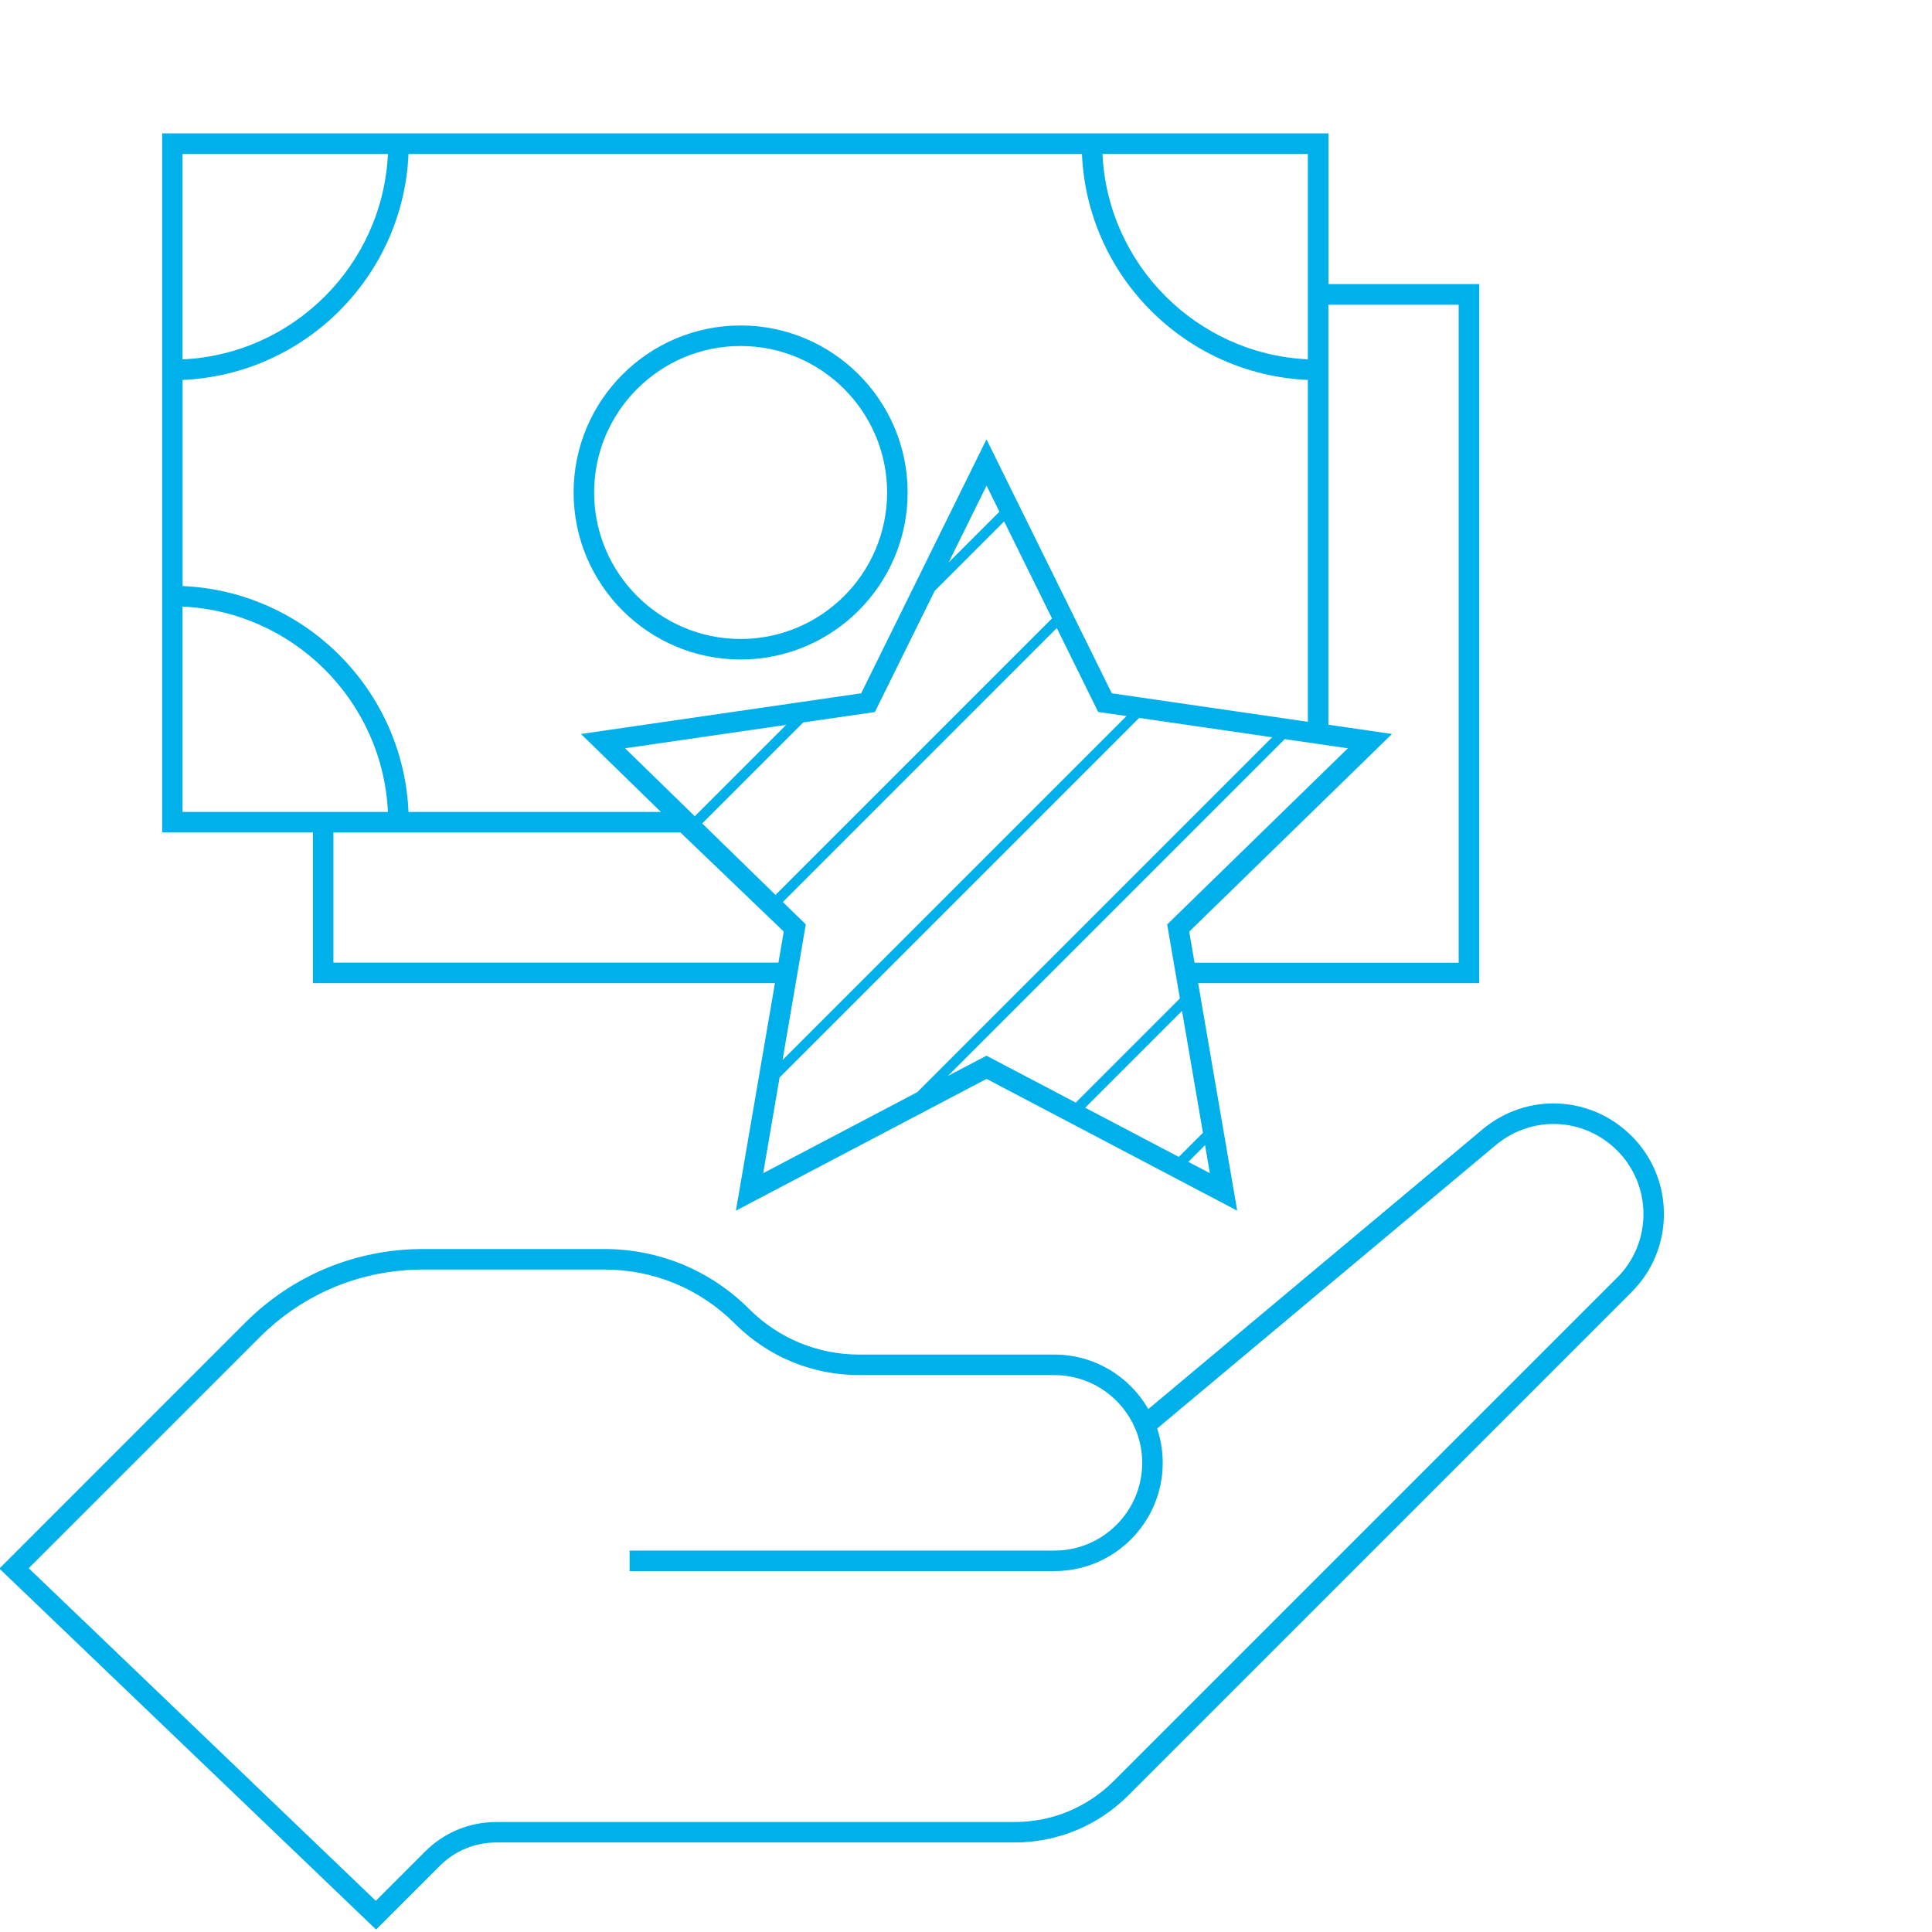 <?xml version="1.0" encoding="UTF-8"?>
<svg id="Ebene_1" data-name="Ebene 1" xmlns="http://www.w3.org/2000/svg" viewBox="0 0 282.49 282.49">
  <defs>
    <style>
      .cls-1 {
        fill: #00b0ea;
        stroke-width: 0px;
      }
    </style>
  </defs>
  <path class="cls-1" d="m238.56,166.1c-5.96-5.96-15.32-6.37-21.79-.97l-48.87,40.9c-2.73-4.76-7.87-7.97-13.73-7.97h-28.54c-6.08,0-11.79-2.37-16.09-6.66-5.65-5.65-13.17-8.77-21.17-8.77h-26.52c-9.82,0-19.06,3.83-26,10.77L-.09,229.35l55.08,52.78,9.29-9.29c2.22-2.22,5.16-3.44,8.29-3.44h75.77c6.29,0,12.2-2.45,16.65-6.9l73.57-73.57c3.05-3.05,4.73-7.11,4.73-11.42s-1.68-8.37-4.73-11.42Zm-2.12,20.72l-73.57,73.57c-3.88,3.88-9.04,6.02-14.53,6.02h-75.77c-3.93,0-7.63,1.53-10.41,4.31l-7.21,7.21L4.2,229.3l33.78-33.78c6.38-6.38,14.86-9.89,23.88-9.89h26.52c7.2,0,13.96,2.8,19.05,7.89,4.86,4.86,11.33,7.54,18.21,7.54h28.54c4.95,0,9.25,2.82,11.39,6.93l.54,1.18c.58,1.46.9,3.05.9,4.72,0,7.07-5.75,12.83-12.83,12.83h-62.12v3h62.12c8.73,0,15.83-7.1,15.83-15.83,0-1.75-.29-3.44-.82-5.02l49.52-41.44c5.26-4.4,12.89-4.06,17.74.79,2.48,2.48,3.85,5.79,3.85,9.3s-1.37,6.82-3.85,9.3Z"/>
  <path class="cls-1" d="m45.75,143.75h67.56l-5.71,33.27,36.65-19.27,36.65,19.27-5.71-33.27h41.1V41.54h-22.05v-22.04H23.71v102.2h22.04v22.04Zm3-3v-19.04h50.73l15.12,14.5-.78,4.54H48.75Zm87.89-54.33l10.18-10.18,7,14.18-40.43,40.43-10.72-10.45,14.77-14.77,10.48-1.52,8.73-17.68Zm2.07-4.19l5.54-11.22,1.88,3.81-7.42,7.42Zm21.87,21.87l4.13.6-50.29,50.29,3.4-19.83-3.36-3.27,40.06-40.06,6.05,12.27Zm-58.99,15.25l-10.2-9.94,23.56-3.42-13.36,13.36Zm12.39,38.18s.05-.03.07-.05l52.51-52.51,19.45,2.83-51.89,51.89-22.53,11.85,2.4-14.01Zm24.6-.19l49.27-49.27,9.23,1.34-26.42,25.76,1.86,10.82-15.23,15.23-13.05-6.86-5.66,2.97Zm20.1,4.62l14.15-14.15,3.06,17.82-3.53,3.53-13.68-7.19Zm15.07,7.93l2.45-2.45.7,4.1-3.15-1.66Zm39.53-125.33v96.2h-38.62l-.78-4.54,29.65-28.9-9.3-1.35v-61.41h19.05Zm-22.05-3v10.98c-16.21-.76-29.27-13.81-30.03-30.03h30.03v19.04Zm-33.03-19.04c.77,17.87,15.16,32.26,33.03,33.03v49.99l-28.67-4.17-18.32-37.13-18.32,37.13-40.97,5.95,11.69,11.4h-36.91c-.77-17.87-15.16-32.26-33.03-33.03v-30.14c17.87-.77,32.26-15.16,33.03-33.03h98.48Zm-101.48,0c-.76,16.22-13.81,29.27-30.03,30.03v-30.03h30.03Zm-30.03,96.2v-30.03c16.21.76,29.27,13.81,30.03,30.03h-30.03Z"/>
  <path class="cls-1" d="m108.29,96.43c13.46,0,24.42-10.95,24.42-24.42s-10.95-24.42-24.42-24.42-24.42,10.95-24.42,24.42,10.95,24.42,24.42,24.42Zm0-45.84c11.81,0,21.42,9.61,21.42,21.42s-9.61,21.42-21.42,21.42-21.42-9.61-21.42-21.42,9.61-21.42,21.42-21.42Z"/>
</svg>